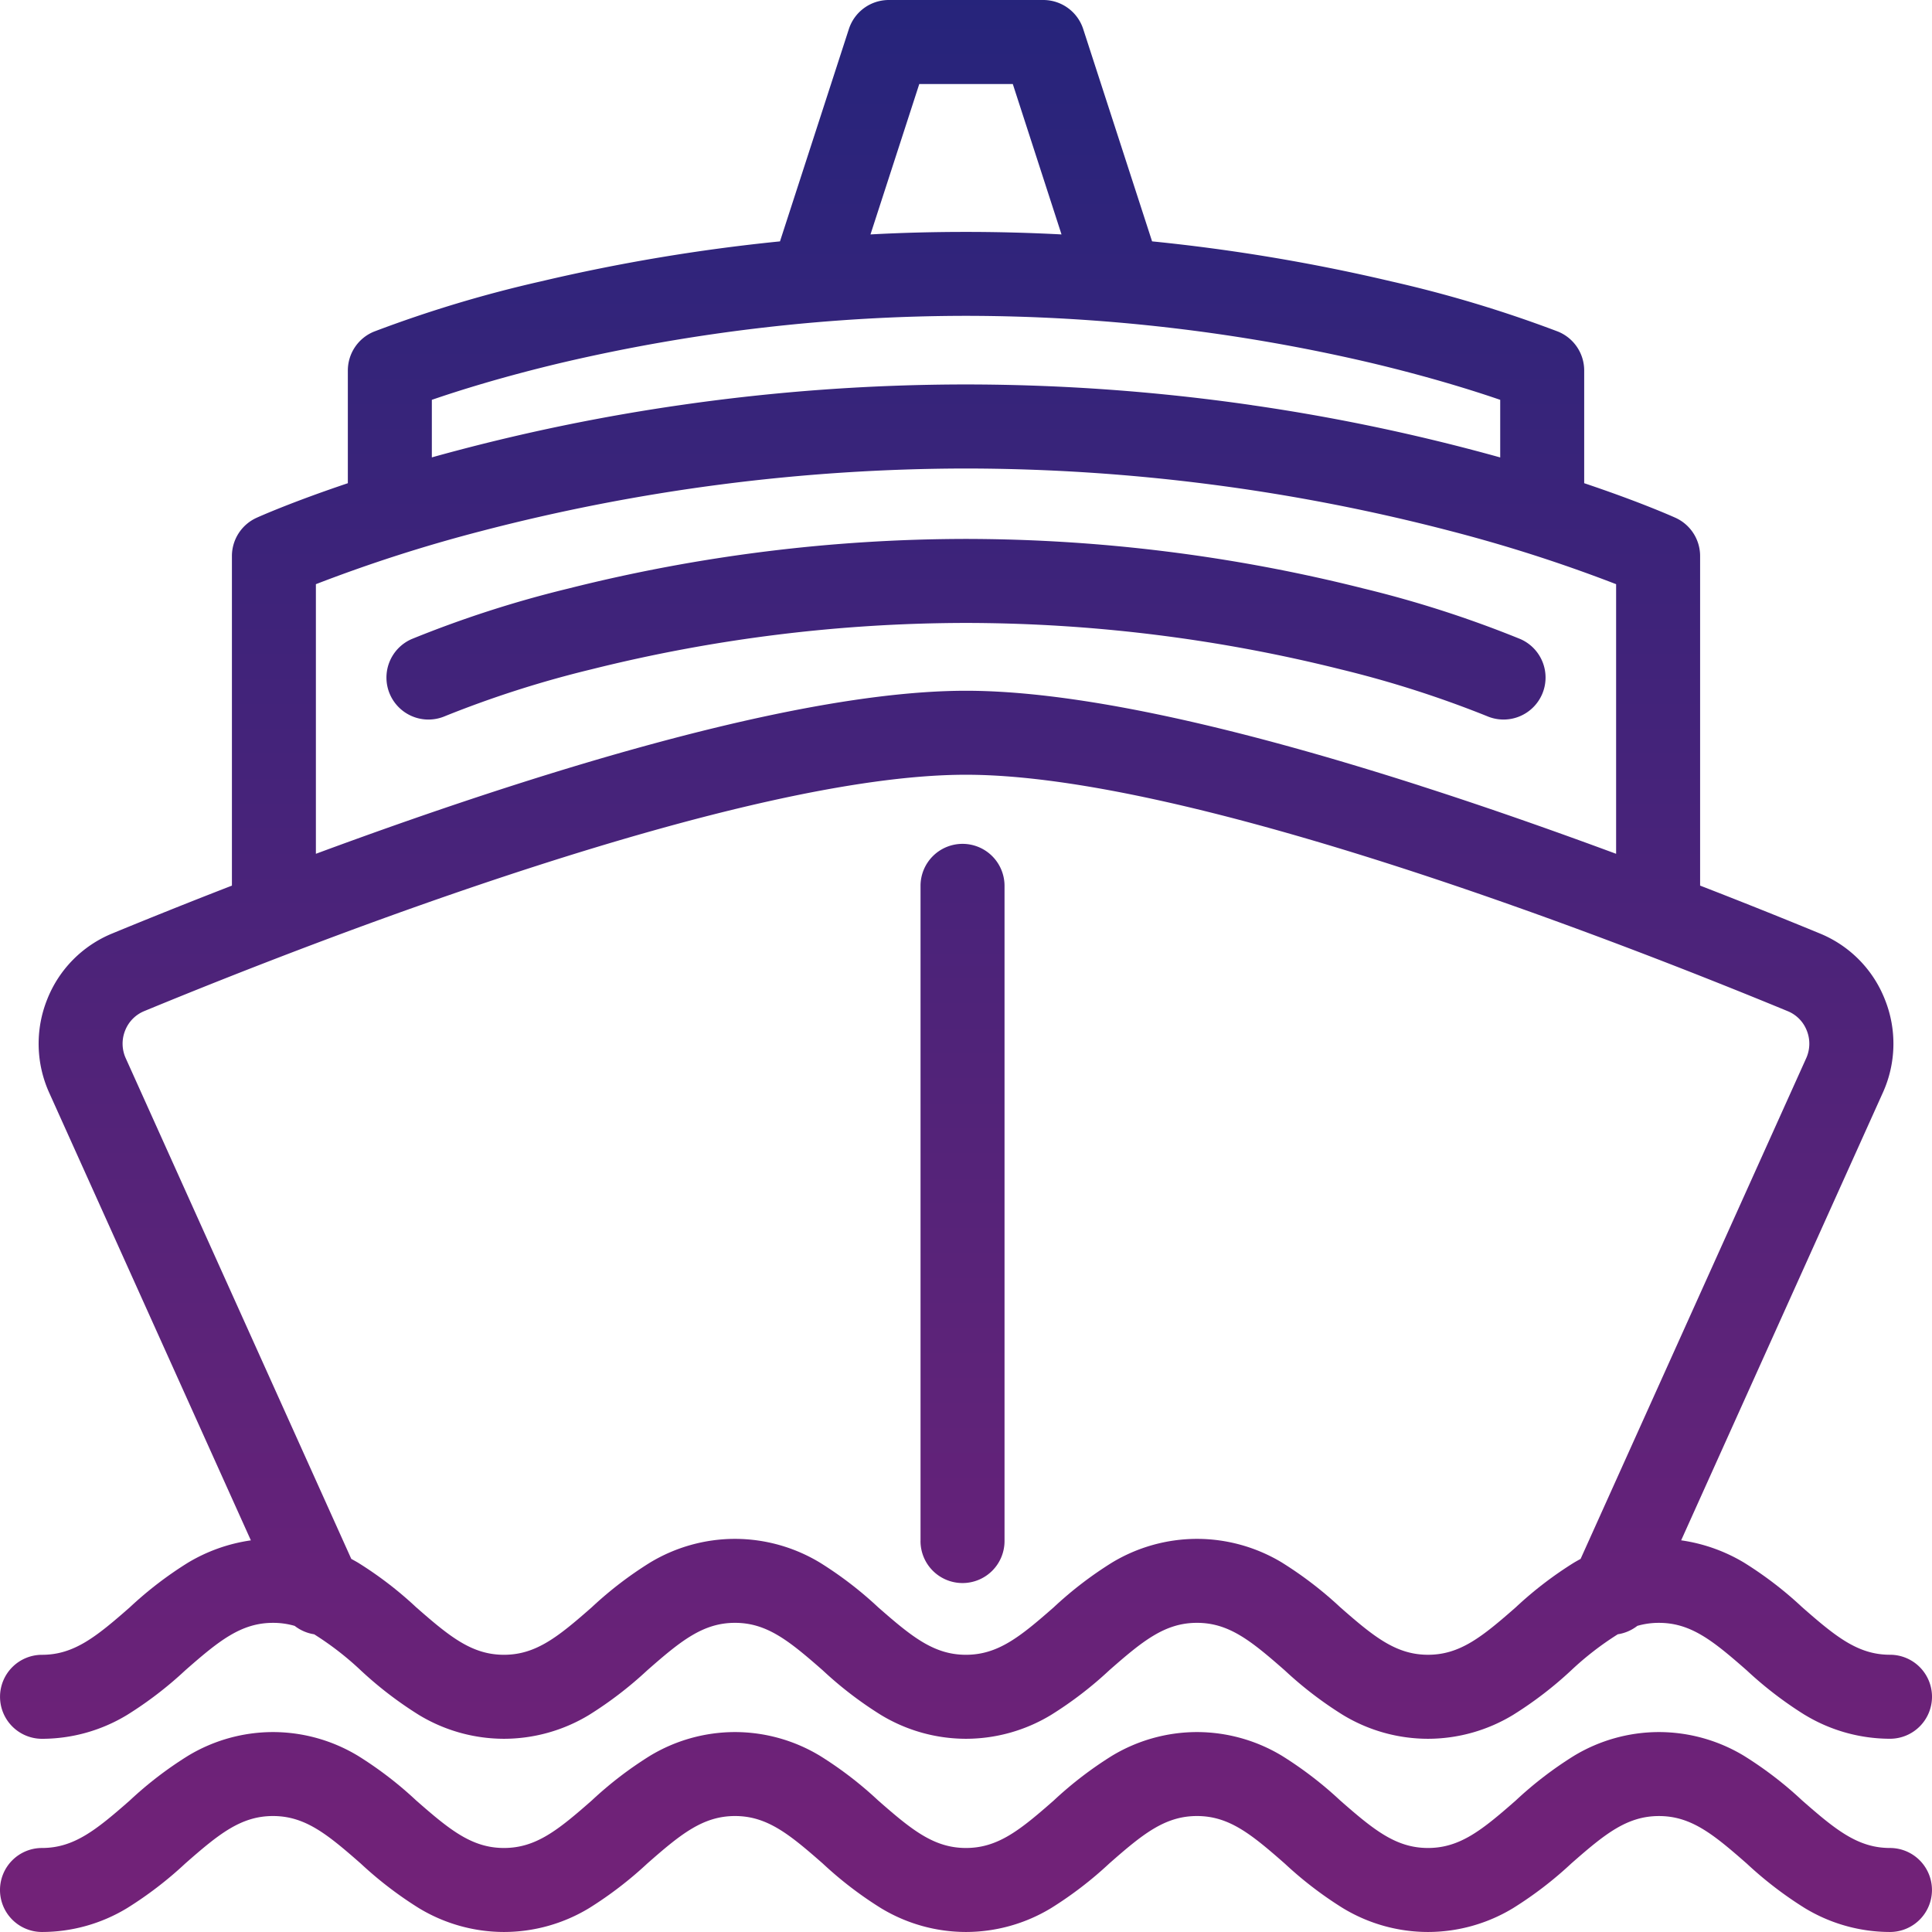 <svg xmlns="http://www.w3.org/2000/svg" xmlns:xlink="http://www.w3.org/1999/xlink" width="115.001" height="115.001" viewBox="0 0 115.001 115.001"><defs><linearGradient id="a" x1="0.5" x2="0.5" y2="1" gradientUnits="objectBoundingBox"><stop offset="0" stop-color="#26247b"/><stop offset="1" stop-color="#742278"/></linearGradient></defs><path d="M-9196.569,4177.579a22.6,22.6,0,0,1-3.455-2.65c-2-1.756-3.318-2.83-5.227-2.83s-3.227,1.074-5.226,2.83a22.5,22.5,0,0,1-3.455,2.65A9.791,9.791,0,0,1-9219,4179a9.79,9.79,0,0,1-5.069-1.422,22.509,22.509,0,0,1-3.456-2.65c-2-1.756-3.317-2.83-5.226-2.83s-3.229,1.074-5.226,2.83a22.461,22.461,0,0,1-3.456,2.65A9.8,9.8,0,0,1-9246.5,4179a9.787,9.787,0,0,1-5.066-1.422,22.461,22.461,0,0,1-3.456-2.65c-2-1.756-3.32-2.83-5.226-2.83s-3.229,1.074-5.226,2.83a22.748,22.748,0,0,1-3.456,2.65A9.8,9.8,0,0,1-9274,4179a9.8,9.8,0,0,1-5.069-1.422,22.652,22.652,0,0,1-3.456-2.65c-2-1.756-3.317-2.83-5.226-2.83s-3.227,1.074-5.226,2.83a22.461,22.461,0,0,1-3.456,2.65A9.785,9.785,0,0,1-9301.5,4179a2.5,2.5,0,0,1-2.5-2.5,2.5,2.5,0,0,1,2.5-2.5c1.905,0,3.227-1.074,5.226-2.828a22.32,22.32,0,0,1,3.456-2.653,9.8,9.8,0,0,1,5.066-1.419,9.81,9.81,0,0,1,5.069,1.419,22.32,22.32,0,0,1,3.456,2.653c2,1.753,3.318,2.828,5.226,2.828s3.229-1.074,5.226-2.828a22.367,22.367,0,0,1,3.456-2.653,9.805,9.805,0,0,1,5.069-1.419,9.806,9.806,0,0,1,5.067,1.419,22.358,22.358,0,0,1,3.455,2.653c2,1.753,3.318,2.828,5.226,2.828s3.229-1.074,5.227-2.828a22.452,22.452,0,0,1,3.455-2.653,9.813,9.813,0,0,1,5.069-1.419,9.818,9.818,0,0,1,5.069,1.419,22.556,22.556,0,0,1,3.456,2.653c2,1.753,3.318,2.828,5.226,2.828s3.227-1.074,5.226-2.828a22.367,22.367,0,0,1,3.456-2.653,9.8,9.8,0,0,1,5.066-1.419,9.81,9.81,0,0,1,5.069,1.419,22.32,22.32,0,0,1,3.456,2.653c2,1.753,3.318,2.828,5.226,2.828a2.5,2.5,0,0,1,2.5,2.5,2.5,2.5,0,0,1-2.5,2.5A9.8,9.8,0,0,1-9196.569,4177.579Zm0-11.5a22.592,22.592,0,0,1-3.455-2.65c-2-1.754-3.318-2.83-5.227-2.83a4.572,4.572,0,0,0-1.288.18,2.511,2.511,0,0,1-1.162.5,18.109,18.109,0,0,0-2.775,2.147,22.5,22.5,0,0,1-3.455,2.65A9.786,9.786,0,0,1-9219,4167.5a9.785,9.785,0,0,1-5.069-1.422,22.506,22.506,0,0,1-3.456-2.65c-2-1.754-3.317-2.83-5.226-2.83s-3.229,1.076-5.226,2.83a22.459,22.459,0,0,1-3.456,2.65,9.79,9.79,0,0,1-5.069,1.422,9.783,9.783,0,0,1-5.066-1.422,22.459,22.459,0,0,1-3.456-2.65c-2-1.754-3.32-2.83-5.226-2.83s-3.229,1.076-5.226,2.83a22.746,22.746,0,0,1-3.456,2.65A9.8,9.8,0,0,1-9274,4167.5a9.793,9.793,0,0,1-5.069-1.422,22.649,22.649,0,0,1-3.456-2.65,17.989,17.989,0,0,0-2.774-2.148,2.513,2.513,0,0,1-1.16-.5,4.552,4.552,0,0,0-1.291-.181c-1.907,0-3.227,1.076-5.226,2.83a22.459,22.459,0,0,1-3.456,2.65,9.78,9.78,0,0,1-5.066,1.422,2.5,2.5,0,0,1-2.5-2.5,2.5,2.5,0,0,1,2.5-2.5c1.905,0,3.227-1.074,5.226-2.828a22.318,22.318,0,0,1,3.456-2.652,10.034,10.034,0,0,1,3.749-1.332l-12-26.635a7.084,7.084,0,0,1-.126-5.56,7.021,7.021,0,0,1,3.871-3.928c1.783-.736,4.236-1.729,7.127-2.85V4097.1a2.5,2.5,0,0,1,1.464-2.277c.119-.054,2.036-.917,5.436-2.06v-6.71a2.5,2.5,0,0,1,1.558-2.314,74.105,74.105,0,0,1,9.949-2.993,109.823,109.823,0,0,1,14.216-2.378l4.1-12.638A2.5,2.5,0,0,1-9251.1,4064h9.2a2.5,2.5,0,0,1,2.377,1.728l4.1,12.639a109.858,109.858,0,0,1,14.216,2.378,74.186,74.186,0,0,1,9.947,2.993,2.5,2.5,0,0,1,1.558,2.314v6.71c3.4,1.142,5.315,2.006,5.436,2.06a2.5,2.5,0,0,1,1.464,2.277v19.616c2.892,1.121,5.344,2.114,7.127,2.849a7.009,7.009,0,0,1,3.871,3.928,7.067,7.067,0,0,1-.126,5.56l-12,26.635a10.033,10.033,0,0,1,3.749,1.331,22.318,22.318,0,0,1,3.456,2.652c2,1.753,3.318,2.828,5.226,2.828a2.5,2.5,0,0,1,2.5,2.5,2.5,2.5,0,0,1-2.5,2.5A9.793,9.793,0,0,1-9196.569,4166.077Zm-31.111-9.06a22.554,22.554,0,0,1,3.456,2.652c2,1.753,3.318,2.828,5.226,2.828s3.227-1.074,5.226-2.828a22.365,22.365,0,0,1,3.456-2.652q.2-.118.4-.226l13.425-29.795a2.1,2.1,0,0,0,.037-1.658,2.05,2.05,0,0,0-1.133-1.151c-10.248-4.231-35.524-14.073-48.916-14.073s-38.667,9.842-48.915,14.071a2.064,2.064,0,0,0-1.133,1.153,2.1,2.1,0,0,0,.04,1.66l13.421,29.792q.2.108.406.228a22.318,22.318,0,0,1,3.456,2.652c2,1.753,3.318,2.828,5.226,2.828s3.229-1.074,5.226-2.828a22.365,22.365,0,0,1,3.456-2.652,9.806,9.806,0,0,1,5.069-1.42,9.807,9.807,0,0,1,5.067,1.42,22.356,22.356,0,0,1,3.455,2.652c2,1.753,3.318,2.828,5.226,2.828s3.229-1.074,5.227-2.828a22.45,22.45,0,0,1,3.455-2.652,9.814,9.814,0,0,1,5.069-1.42A9.819,9.819,0,0,1-9227.681,4157.017Zm8.238-46.238c4.053,1.3,8.034,2.706,11.64,4.041v-16.049a89.61,89.61,0,0,0-9.781-3.145,114.908,114.908,0,0,0-28.917-3.741,114.888,114.888,0,0,0-28.914,3.741,89.683,89.683,0,0,0-9.783,3.145v16.049c3.605-1.335,7.587-2.738,11.64-4.04,11.7-3.759,20.808-5.665,27.058-5.665S-9231.144,4107.02-9219.442,4110.779Zm-10.038-22.663a117.562,117.562,0,0,1,13.307,2.711q.757.2,1.472.4V4087.8c-1.561-.537-4.236-1.382-7.785-2.221a106.008,106.008,0,0,0-24.014-2.779,106.006,106.006,0,0,0-24.013,2.779c-3.549.838-6.223,1.684-7.782,2.221v3.426q.712-.2,1.469-.4a117.482,117.482,0,0,1,13.31-2.711,119.166,119.166,0,0,1,17.017-1.231A119.22,119.22,0,0,1-9229.48,4088.116Zm-22.705-10.164c1.832-.1,3.729-.15,5.685-.15s3.854.054,5.686.15l-2.9-8.953h-5.567Zm2.979,77.776v-39a2.5,2.5,0,0,1,2.5-2.5,2.5,2.5,0,0,1,2.5,2.5v39a2.5,2.5,0,0,1-2.5,2.5A2.5,2.5,0,0,1-9249.207,4155.728Zm-31.583-50.4a2.5,2.5,0,0,1,1.294-3.29,66.034,66.034,0,0,1,9.323-3.007,97.316,97.316,0,0,1,23.672-2.954,97.323,97.323,0,0,1,23.675,2.954,66.023,66.023,0,0,1,9.324,3.007,2.5,2.5,0,0,1,1.291,3.29,2.5,2.5,0,0,1-3.293,1.291,63.657,63.657,0,0,0-8.684-2.776,92.365,92.365,0,0,0-22.313-2.765,92.338,92.338,0,0,0-22.311,2.765,63.022,63.022,0,0,0-8.687,2.778,2.526,2.526,0,0,1-1,.208A2.5,2.5,0,0,1-9280.79,4105.327Z" transform="translate(9304 -4064)" fill="url(#a)"/></svg>